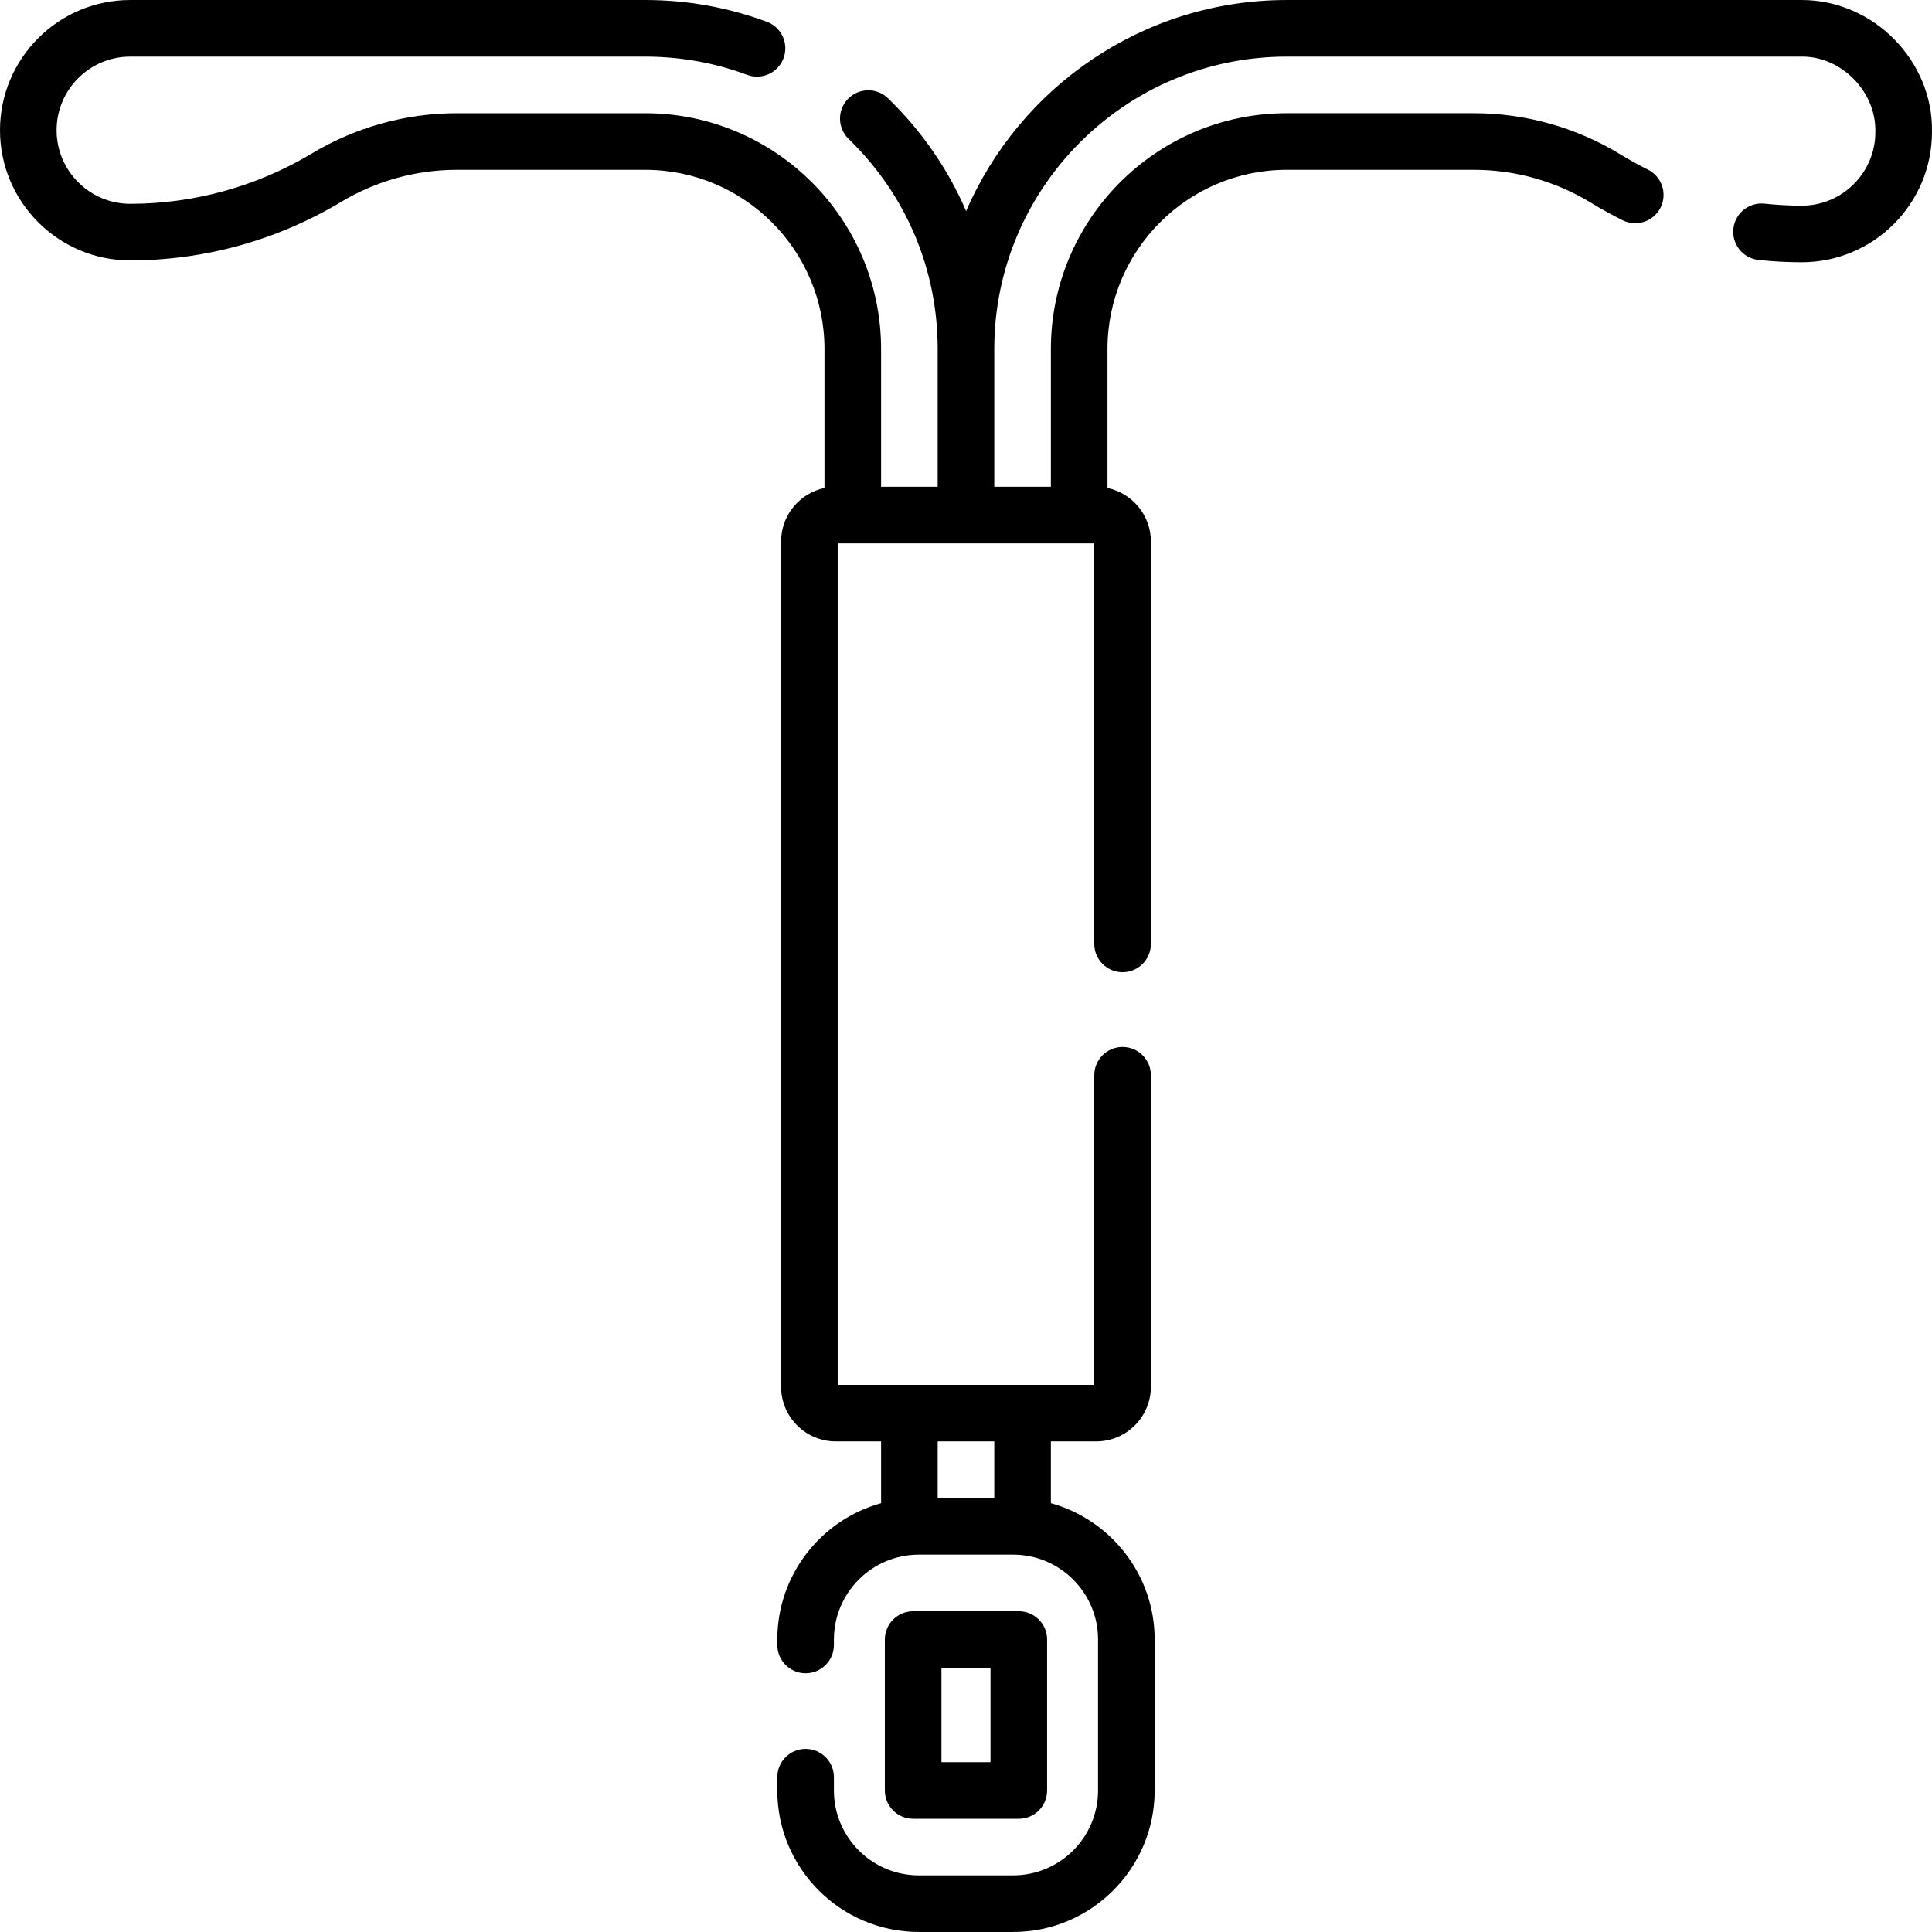 <svg id="Capa_1" enable-background="new 0 0 512.007 512.007" height="512" viewBox="0 0 512.007 512.007" width="512" xmlns="http://www.w3.org/2000/svg"><g><path d="m477.496.003h-136.496c-38.028 0-70.765 23.069-84.964 55.946-4.768-11.089-11.742-21.237-20.708-29.915-2.977-2.882-7.725-2.805-10.605.173-2.881 2.976-2.803 7.724.173 10.604 15.221 14.735 23.604 34.513 23.604 55.692v36.5h-15v-36.5c0-34.463-28.038-62.5-62.5-62.5h-49.914c-13.517 0-26.789 3.677-38.442 10.67-14.537 8.726-31.184 13.338-48.14 13.338-10.754 0-19.504-8.749-19.504-19.504s8.75-19.504 19.504-19.504h136.496c9.295 0 18.382 1.626 27.008 4.833 3.883 1.446 8.2-.532 9.644-4.415s-.534-8.2-4.416-9.644c-10.304-3.831-21.15-5.774-32.236-5.774h-136.496c-19.025 0-34.504 15.479-34.504 34.504s15.479 34.504 34.504 34.504c19.675 0 38.991-5.352 55.919-15.513 9.261-5.558 19.864-8.495 30.663-8.495h49.914c26.191 0 47.5 21.309 47.5 47.5v36.816c-6.56 1.386-11.5 7.218-11.5 14.184v224c0 7.995 6.505 14.5 14.5 14.5h12v16.365c-15.837 4.388-27.5 18.921-27.5 36.135v1.437c0 4.143 3.358 7.5 7.5 7.5s7.5-3.357 7.5-7.5v-1.437c0-12.406 10.093-22.5 22.5-22.5h25c12.407 0 22.5 10.094 22.5 22.5v40c0 12.406-10.093 22.5-22.5 22.5h-25c-12.407 0-22.5-10.094-22.5-22.5v-3.521c0-4.143-3.358-7.5-7.5-7.5s-7.5 3.357-7.5 7.5v3.521c0 20.678 16.822 37.5 37.5 37.5h25c20.678 0 37.5-16.822 37.5-37.5v-40c0-17.215-11.663-31.747-27.5-36.135v-16.365h12c7.995 0 14.5-6.505 14.5-14.5v-82.543c0-4.143-3.358-7.5-7.5-7.5s-7.5 3.357-7.5 7.5v82.043h-68v-223h68v106.148c0 4.143 3.358 7.5 7.5 7.5s7.5-3.357 7.5-7.5v-106.648c0-6.966-4.94-12.798-11.5-14.184v-36.816c0-26.191 21.309-47.5 47.5-47.5h49.589c10.989 0 21.75 3.034 31.121 8.773 2.694 1.65 5.494 3.198 8.322 4.601 3.71 1.841 8.211.324 10.051-3.386 1.841-3.711.325-8.211-3.386-10.052-2.432-1.207-4.838-2.537-7.152-3.955-11.729-7.185-25.2-10.981-38.955-10.981h-49.59c-34.462 0-62.5 28.037-62.5 62.5v36.5h-15v-36.5c0-42.733 34.766-77.5 77.5-77.5h136.496c10.295-.109 19.754 9.089 19.504 19.997 0 10.755-8.75 19.504-19.504 19.504-3.28 0-6.599-.179-9.865-.532-4.115-.442-7.817 2.533-8.262 6.651s2.533 7.817 6.651 8.263c3.799.41 7.66.618 11.477.618 19.024-.001 34.503-15.479 34.503-34.504.382-18.755-15.38-34.995-34.504-34.997zm-213.996 397h-15v-15h15z"/><path d="m270 482.003c4.142 0 7.5-3.357 7.5-7.5v-40c0-4.143-3.358-7.5-7.5-7.5h-28c-4.142 0-7.5 3.357-7.5 7.5v40c0 4.143 3.358 7.5 7.5 7.5zm-20.5-40h13v25h-13z"/></g></svg>